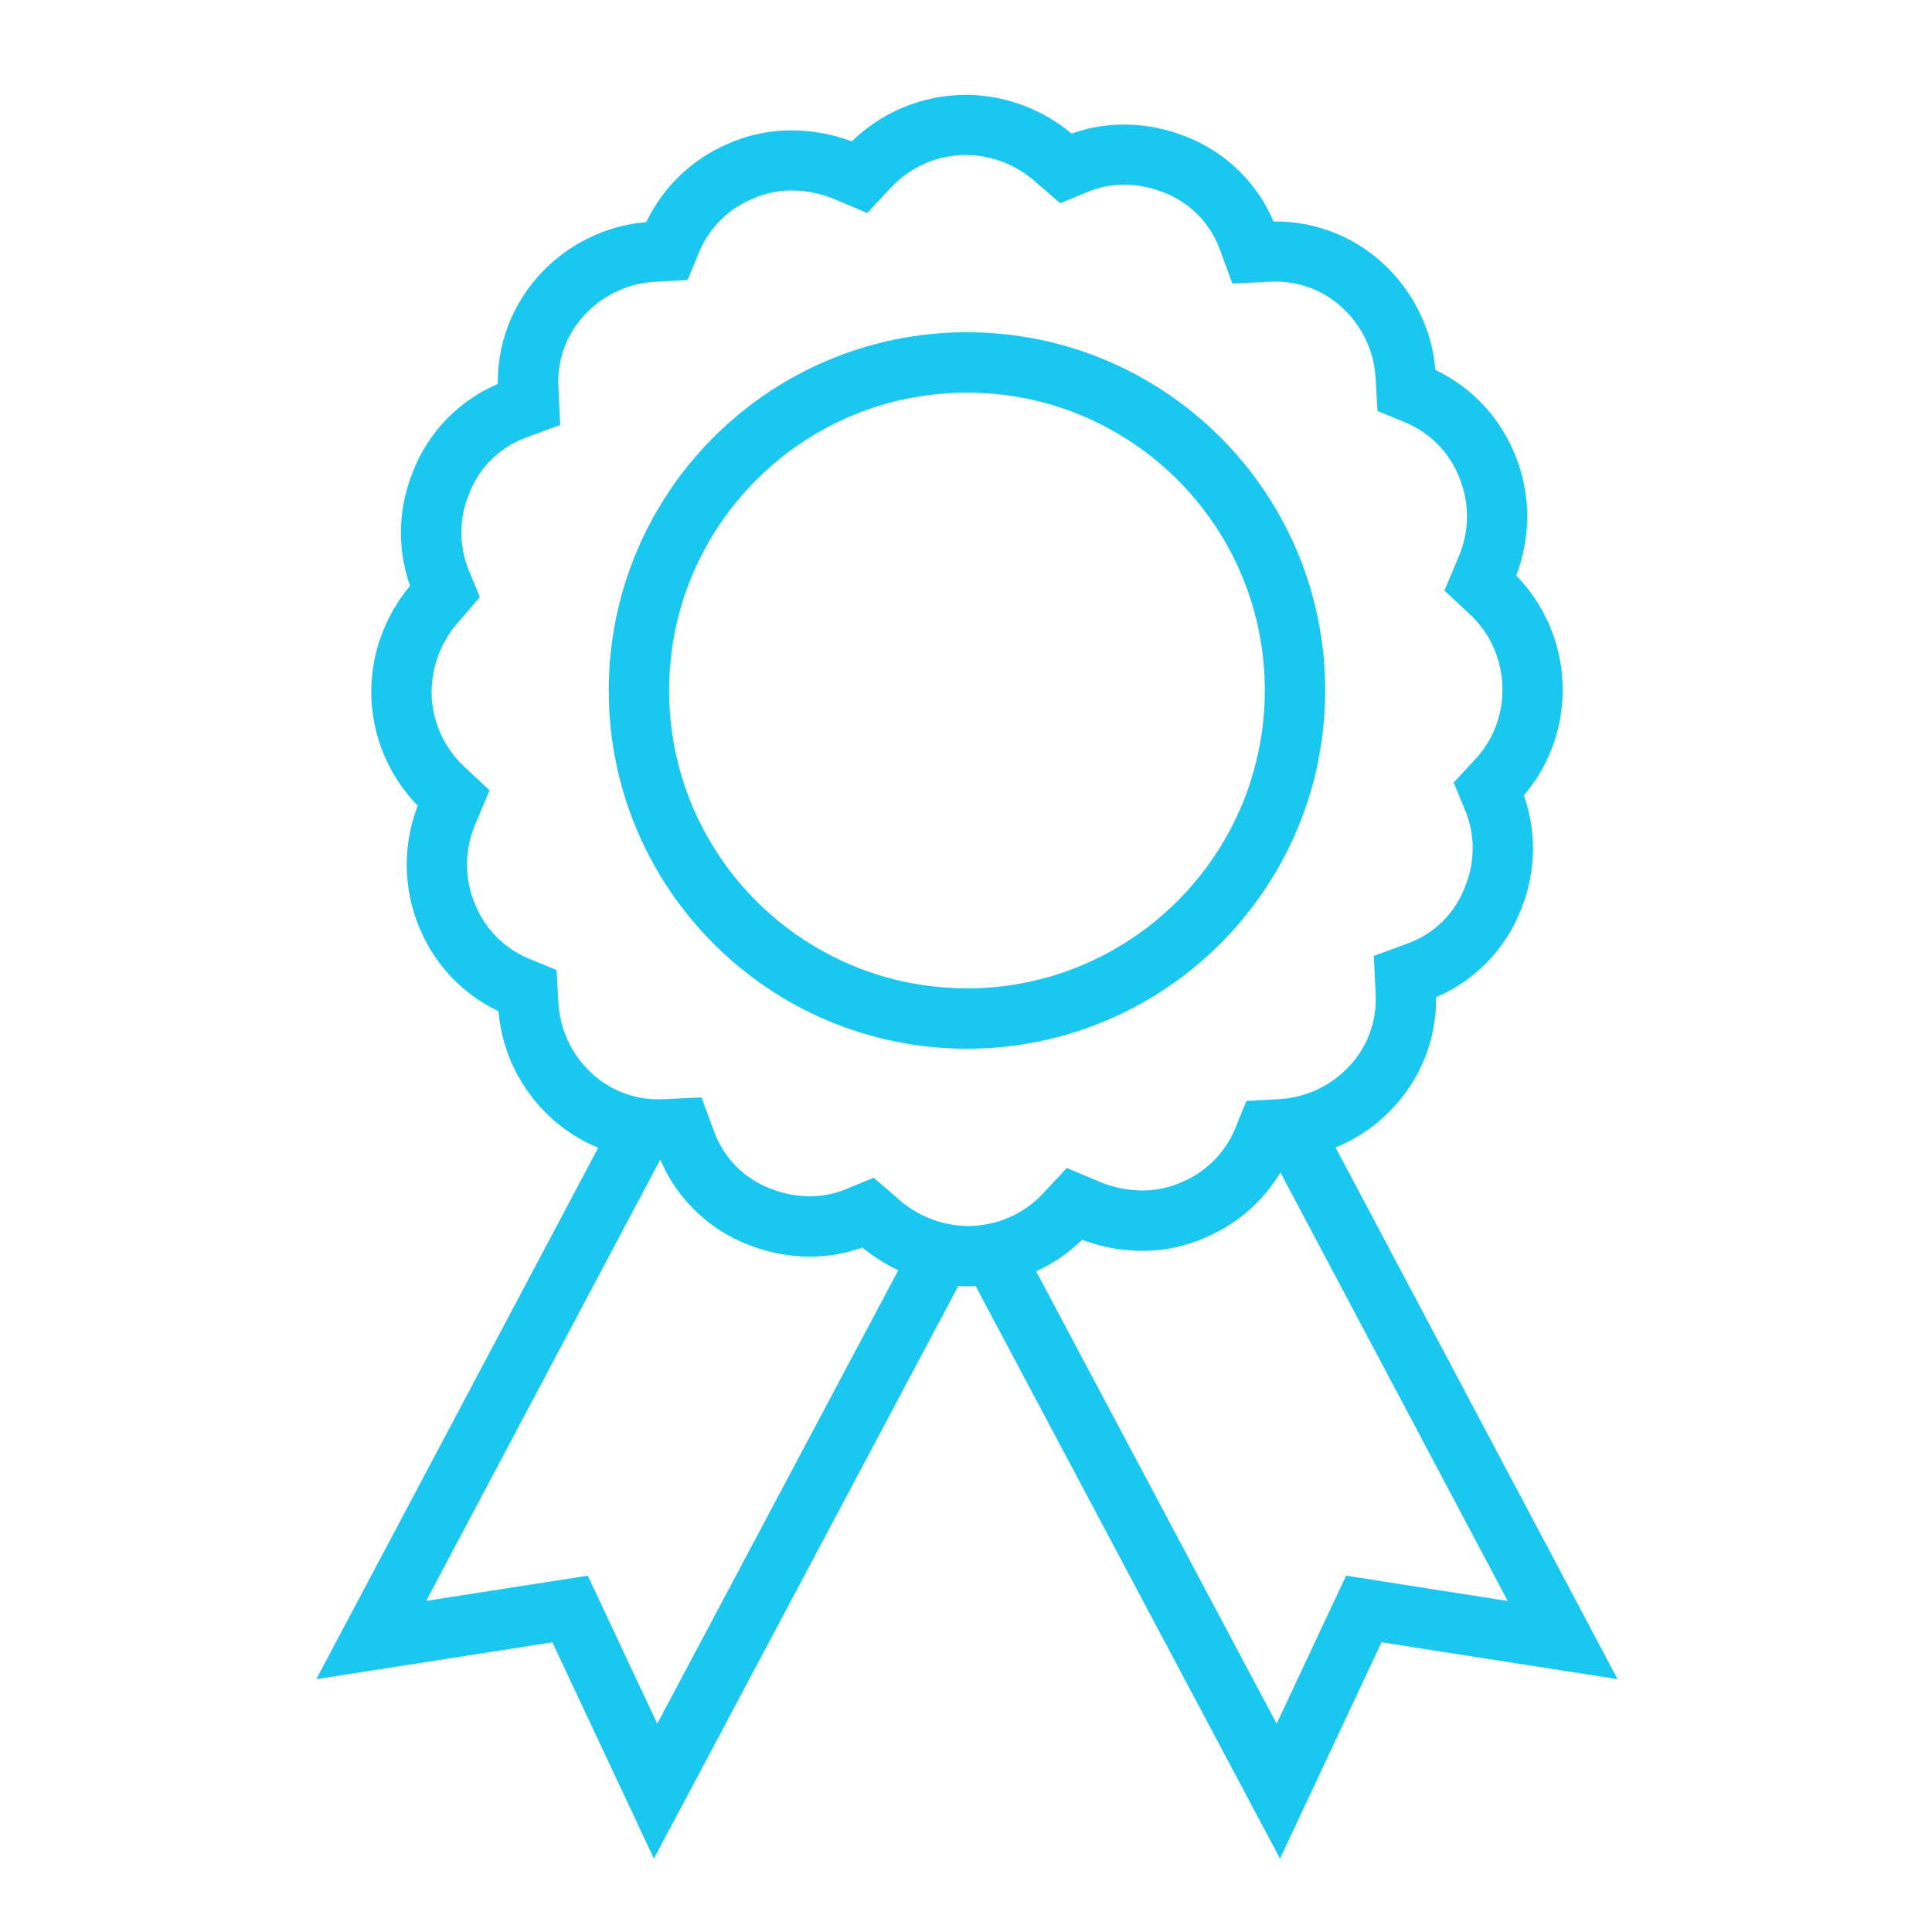 <svg width="96" height="96" xmlns="http://www.w3.org/2000/svg" xmlns:xlink="http://www.w3.org/1999/xlink" xml:space="preserve" overflow="hidden"><g transform="translate(-600 -396)"><path d="M665.653 452.745C666.782 452.381 667.809 451.754 668.648 450.915 670.171 449.422 670.973 447.344 670.848 445.215 672.839 444.475 674.408 442.905 675.148 440.915 675.848 439.148 675.848 437.182 675.148 435.415 676.43 434.026 677.144 432.206 677.148 430.315 677.161 428.196 676.292 426.167 674.748 424.715 675.598 422.77 675.598 420.56 674.748 418.615 673.996 416.863 672.6 415.467 670.848 414.715 670.758 412.834 669.974 411.052 668.648 409.715 667.252 408.288 665.335 407.49 663.339 407.505 663.209 407.505 663.079 407.505 662.948 407.514 662.208 405.523 660.638 403.954 658.648 403.214 657.759 402.868 656.814 402.69 655.86 402.689 654.93 402.686 654.008 402.864 653.147 403.214 651.748 401.948 649.934 401.236 648.047 401.214 645.928 401.201 643.899 402.07 642.447 403.614 641.466 403.197 640.412 402.98 639.347 402.976 638.313 402.973 637.29 403.19 636.347 403.614 634.595 404.366 633.199 405.762 632.447 407.514 630.565 407.603 628.784 408.387 627.447 409.714 625.924 411.207 625.122 413.285 625.247 415.414 623.256 416.154 621.687 417.724 620.947 419.714 620.247 421.48 620.247 423.448 620.947 425.214 619.681 426.613 618.97 428.427 618.947 430.314 618.934 432.433 619.803 434.462 621.347 435.914 620.497 437.859 620.497 440.069 621.347 442.014 622.099 443.766 623.495 445.162 625.247 445.914 625.337 447.795 626.12 449.577 627.447 450.914 628.281 451.759 629.306 452.392 630.435 452.759L616.628 478.788 627.741 477.053 632.519 487.237 647.327 459.382C647.563 459.405 647.803 459.418 648.047 459.418 648.291 459.418 648.53 459.403 648.767 459.381L663.575 487.237 668.354 477.053 679.467 478.788ZM632.631 482.767 628.914 474.846 620.266 476.195 632.51 453.114C632.592 453.114 632.673 453.125 632.756 453.125 632.885 453.125 633.016 453.125 633.146 453.116 633.886 455.106 635.456 456.676 637.446 457.416 638.334 457.762 639.279 457.94 640.233 457.941 641.163 457.945 642.084 457.766 642.946 457.416 643.653 458.033 644.457 458.529 645.325 458.886ZM644.249 455.9 643.318 455.1 642.185 455.567C641.565 455.818 640.903 455.945 640.234 455.941 639.524 455.94 638.82 455.807 638.159 455.547 636.706 455.016 635.56 453.875 635.023 452.424L634.516 451.047 633.051 451.117C632.951 451.117 632.851 451.124 632.751 451.124 631.286 451.14 629.88 450.553 628.861 449.5 627.884 448.508 627.308 447.191 627.243 445.8L627.173 444.542 626.008 444.062C624.727 443.506 623.71 442.477 623.17 441.189 622.544 439.751 622.551 438.117 623.189 436.684L623.731 435.398 622.711 434.446C621.569 433.375 620.929 431.873 620.946 430.307 620.971 428.897 621.511 427.545 622.465 426.507L623.265 425.576 622.8 424.447C622.294 423.15 622.301 421.71 622.82 420.418 623.351 418.965 624.492 417.819 625.943 417.282L627.319 416.775 627.249 415.31C627.146 413.743 627.738 412.21 628.866 411.118 629.858 410.141 631.175 409.565 632.566 409.5L633.825 409.43 634.305 408.265C634.86 406.983 635.889 405.966 637.177 405.426 637.861 405.119 638.602 404.961 639.352 404.964 640.152 404.969 640.943 405.132 641.68 405.445L642.966 405.987 643.918 404.967C644.987 403.826 646.484 403.185 648.047 403.2 649.457 403.225 650.809 403.765 651.847 404.719L652.777 405.519 653.91 405.052C654.529 404.801 655.192 404.674 655.861 404.678 656.571 404.679 657.276 404.812 657.937 405.072 659.389 405.603 660.535 406.745 661.072 408.195L661.579 409.572 663.044 409.502C663.144 409.502 663.244 409.495 663.344 409.495 664.81 409.478 666.219 410.065 667.239 411.119 668.216 412.111 668.792 413.428 668.856 414.819L668.926 416.078 670.092 416.558C671.373 417.113 672.39 418.142 672.93 419.43 673.554 420.867 673.546 422.499 672.91 423.93L672.369 425.216 673.389 426.168C674.531 427.24 675.172 428.742 675.154 430.308 675.154 431.697 674.629 433.035 673.684 434.053L672.818 434.99 673.304 436.17C673.809 437.467 673.8 438.909 673.28 440.2 672.749 441.652 671.607 442.799 670.157 443.336L668.781 443.843 668.851 445.308C668.953 446.875 668.362 448.407 667.234 449.5 666.242 450.477 664.925 451.053 663.534 451.118L662.275 451.188 661.8 452.355C661.245 453.636 660.216 454.653 658.928 455.193 658.244 455.5 657.502 455.658 656.752 455.655 655.952 455.65 655.161 455.487 654.425 455.174L653.138 454.632 652.186 455.653C651.115 456.795 649.614 457.435 648.048 457.418 646.639 457.394 645.287 456.854 644.249 455.9ZM667.18 474.846 663.464 482.767 650.784 458.916C651.873 458.512 652.853 457.862 653.648 457.016 654.629 457.433 655.682 457.65 656.748 457.654 657.782 457.657 658.805 457.44 659.748 457.016 661.47 456.276 662.85 454.913 663.611 453.2 663.613 453.195 663.618 453.193 663.622 453.194 663.625 453.195 663.627 453.197 663.628 453.2L675.828 476.2Z" stroke="#1AC7EF" fill="#1AC7EF"/><path d="M665.348 430.31C665.348 420.755 657.602 413.01 648.048 413.01 638.494 413.01 630.748 420.755 630.748 430.31 630.748 439.865 638.494 447.61 648.048 447.61 657.601 447.606 665.344 439.863 665.348 430.31ZM648.048 445.61C639.598 445.61 632.748 438.76 632.748 430.31 632.748 421.86 639.598 415.01 648.048 415.01 656.498 415.01 663.348 421.86 663.348 430.31 663.339 438.757 656.494 445.604 648.047 445.614Z" stroke="#1AC7EF" fill="#1AC7EF"/></g></svg>